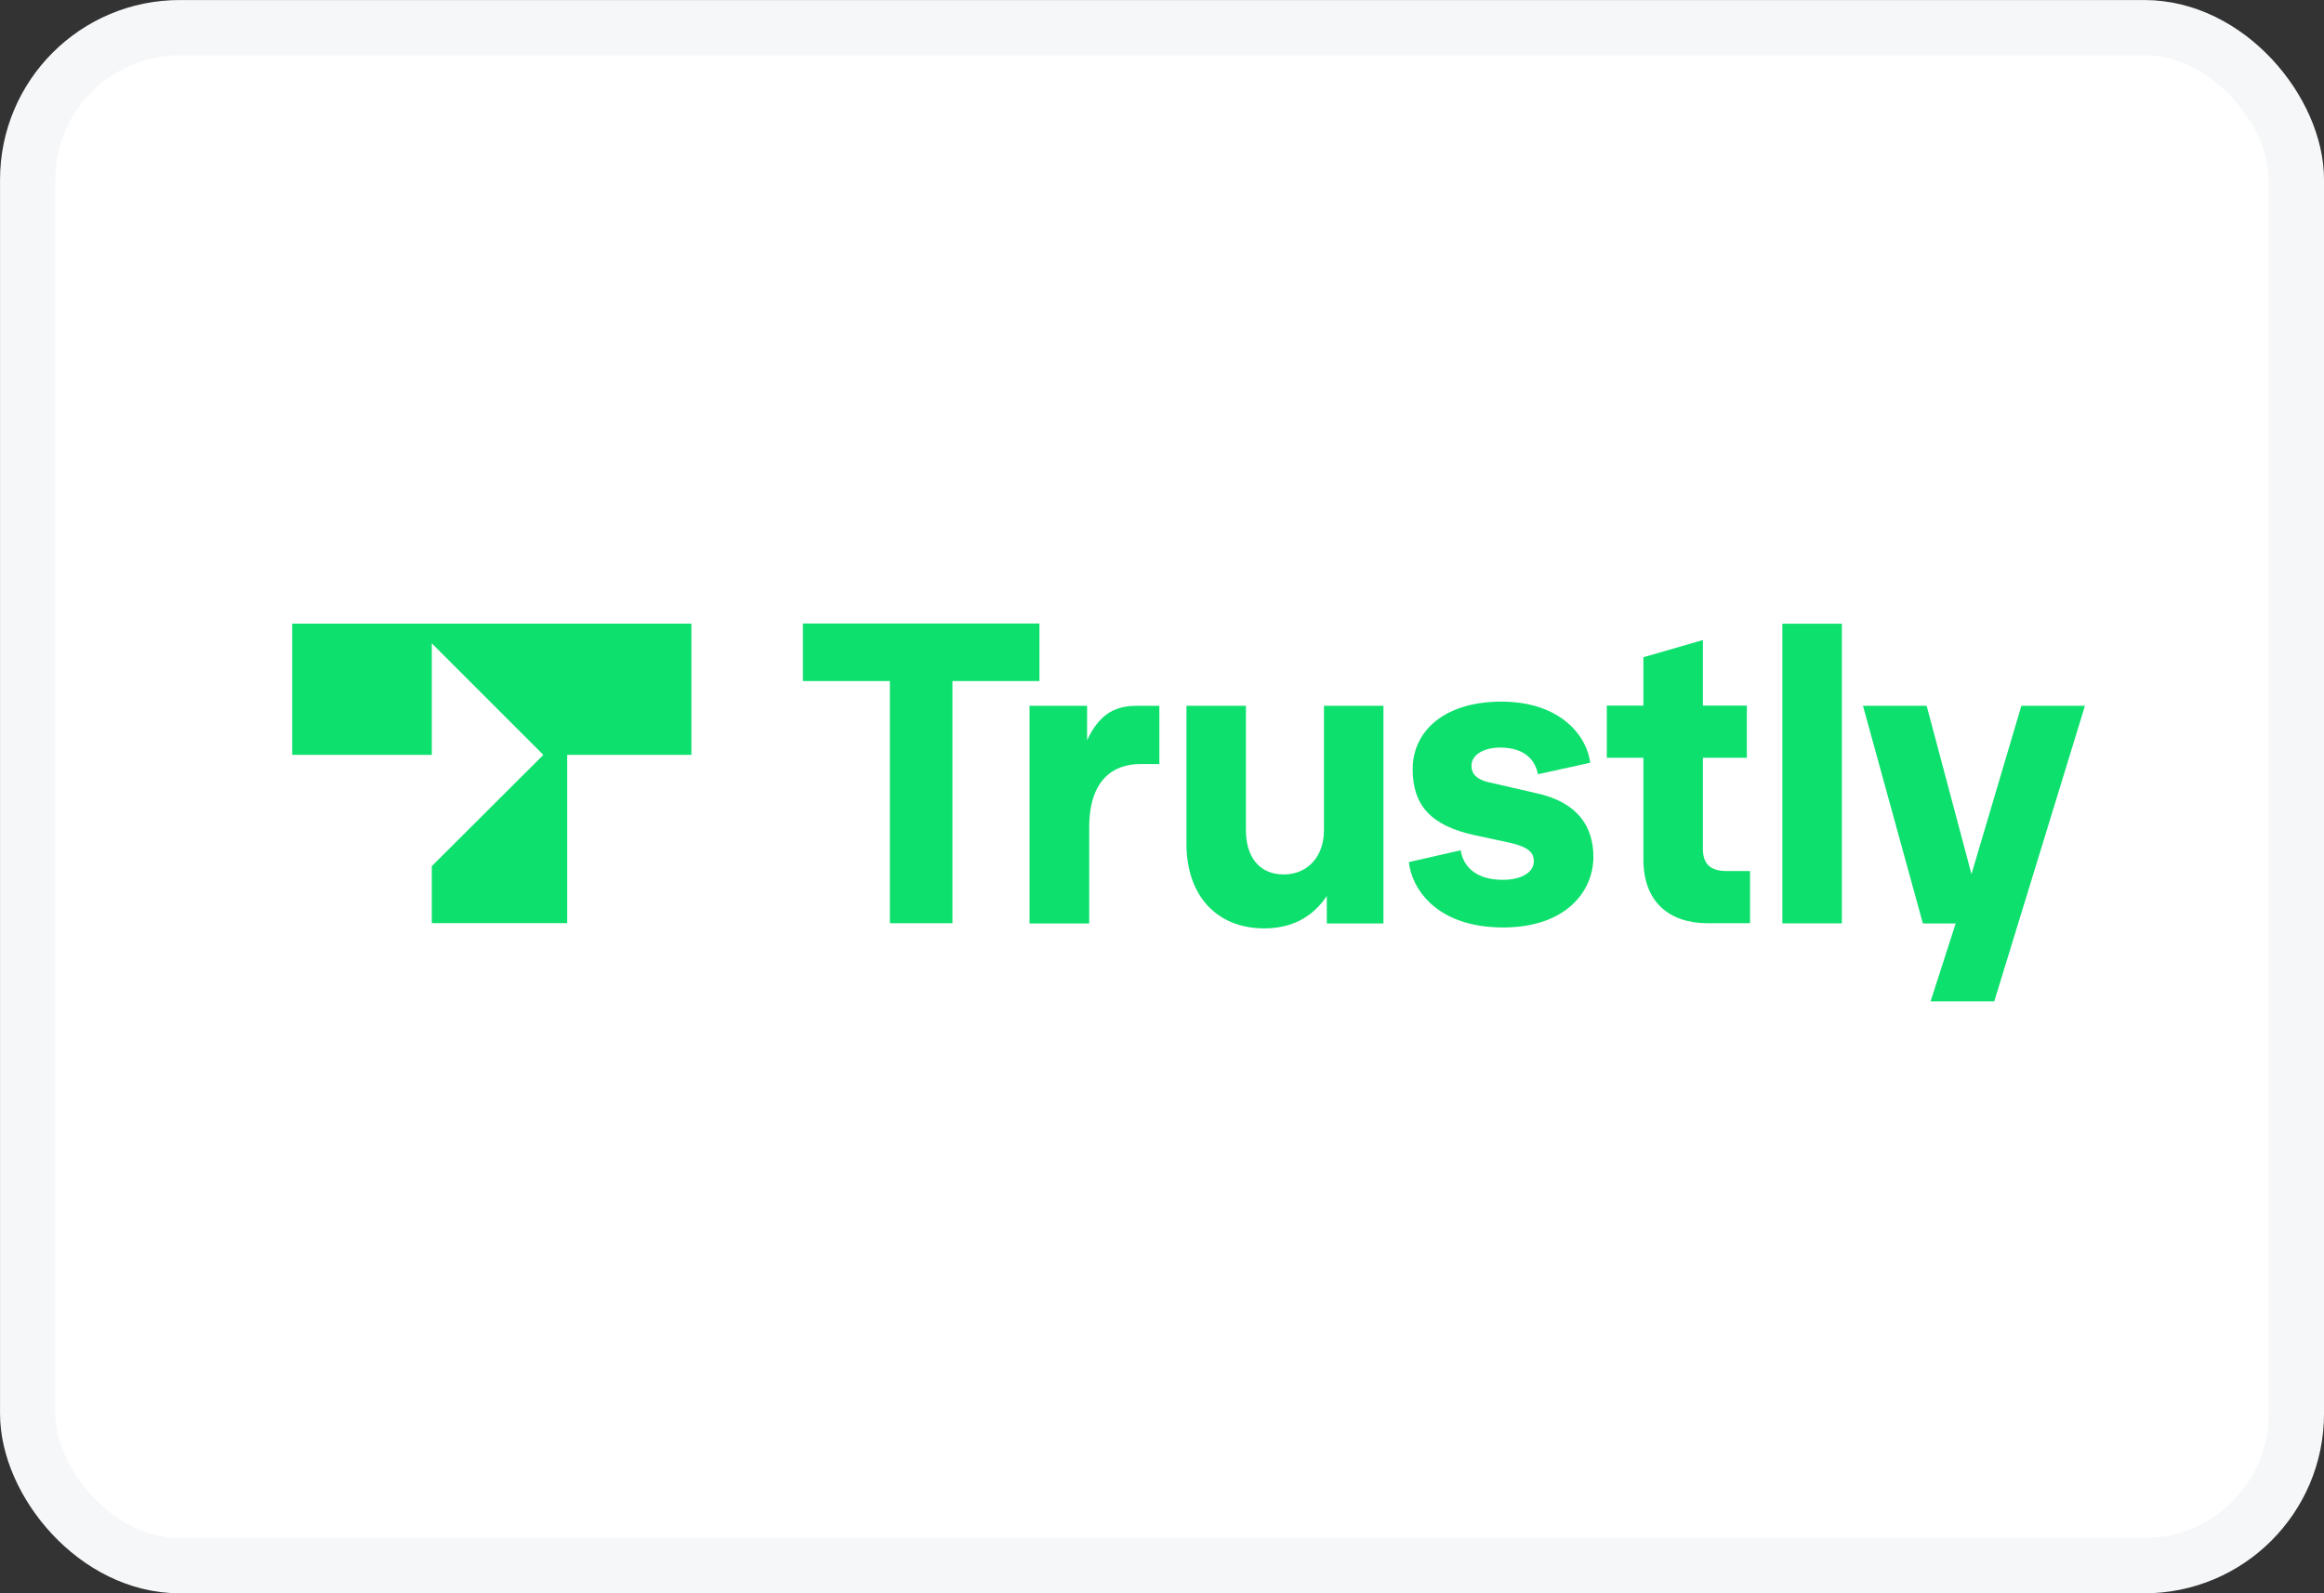 <svg width="35" height="24" viewBox="0 0 35 24" fill="none" xmlns="http://www.w3.org/2000/svg">
<rect x="0" y="0" width="35" height="24" fill="#333333" stroke="none"/>
<rect x="0.417" y="0.417" width="34.167" height="23.167" rx="2.29" fill="white" stroke="#F6F7F8" stroke-width="0.833"/>
<path d="M13.402 13.907V10.259H12.092V9.392H15.654V10.259H14.344V13.907H13.402Z" fill="#0EE06E"/>
<path d="M15.505 13.907V10.632H16.372V11.15C16.577 10.71 16.842 10.632 17.125 10.632H17.46V11.509H17.176C16.769 11.509 16.404 11.744 16.404 12.462V13.91H15.505V13.907Z" fill="#0EE06E"/>
<path d="M17.868 12.708V10.632H18.764V12.506C18.764 12.889 18.95 13.172 19.334 13.172C19.704 13.172 19.939 12.889 19.939 12.511V10.632H20.835V13.91H19.982V13.496C19.766 13.823 19.444 13.985 19.037 13.985C18.319 13.982 17.868 13.488 17.868 12.708Z" fill="#0EE06E"/>
<path d="M21.218 12.986L21.999 12.808C22.037 13.062 22.239 13.253 22.631 13.253C22.933 13.253 23.1 13.129 23.1 12.975C23.1 12.851 23.033 12.759 22.722 12.691L22.209 12.581C21.553 12.438 21.275 12.135 21.275 11.585C21.275 11.023 21.739 10.569 22.612 10.569C23.538 10.569 23.91 11.126 23.948 11.49L23.162 11.663C23.125 11.471 22.984 11.261 22.593 11.261C22.344 11.261 22.161 11.371 22.161 11.533C22.161 11.668 22.253 11.744 22.415 11.782L23.162 11.954C23.732 12.084 23.997 12.424 23.997 12.908C23.997 13.426 23.584 13.971 22.636 13.971C21.594 13.969 21.253 13.345 21.218 12.986Z" fill="#0EE06E"/>
<path d="M25.719 13.907C25.139 13.907 24.75 13.586 24.75 12.948V11.415H24.199V10.629H24.75V9.9L25.646 9.641V10.629H26.308V11.415H25.646V12.786C25.646 13.027 25.77 13.121 26.011 13.121H26.356V13.907H25.719Z" fill="#0EE06E"/>
<path d="M26.843 13.907V9.395H27.739V13.909H26.843V13.907Z" fill="#0EE06E"/>
<path d="M30.442 10.632H31.4L30.034 15.084H29.075L29.453 13.91H28.959L28.057 10.632H29.016L29.691 13.167L30.442 10.632Z" fill="#0EE06E"/>
<path d="M4.4 11.371H6.503V9.691L8.183 11.371L6.503 13.047V13.906H8.542V11.371H10.413V9.394H4.4V11.371Z" fill="#0EE06E"/>
</svg>
